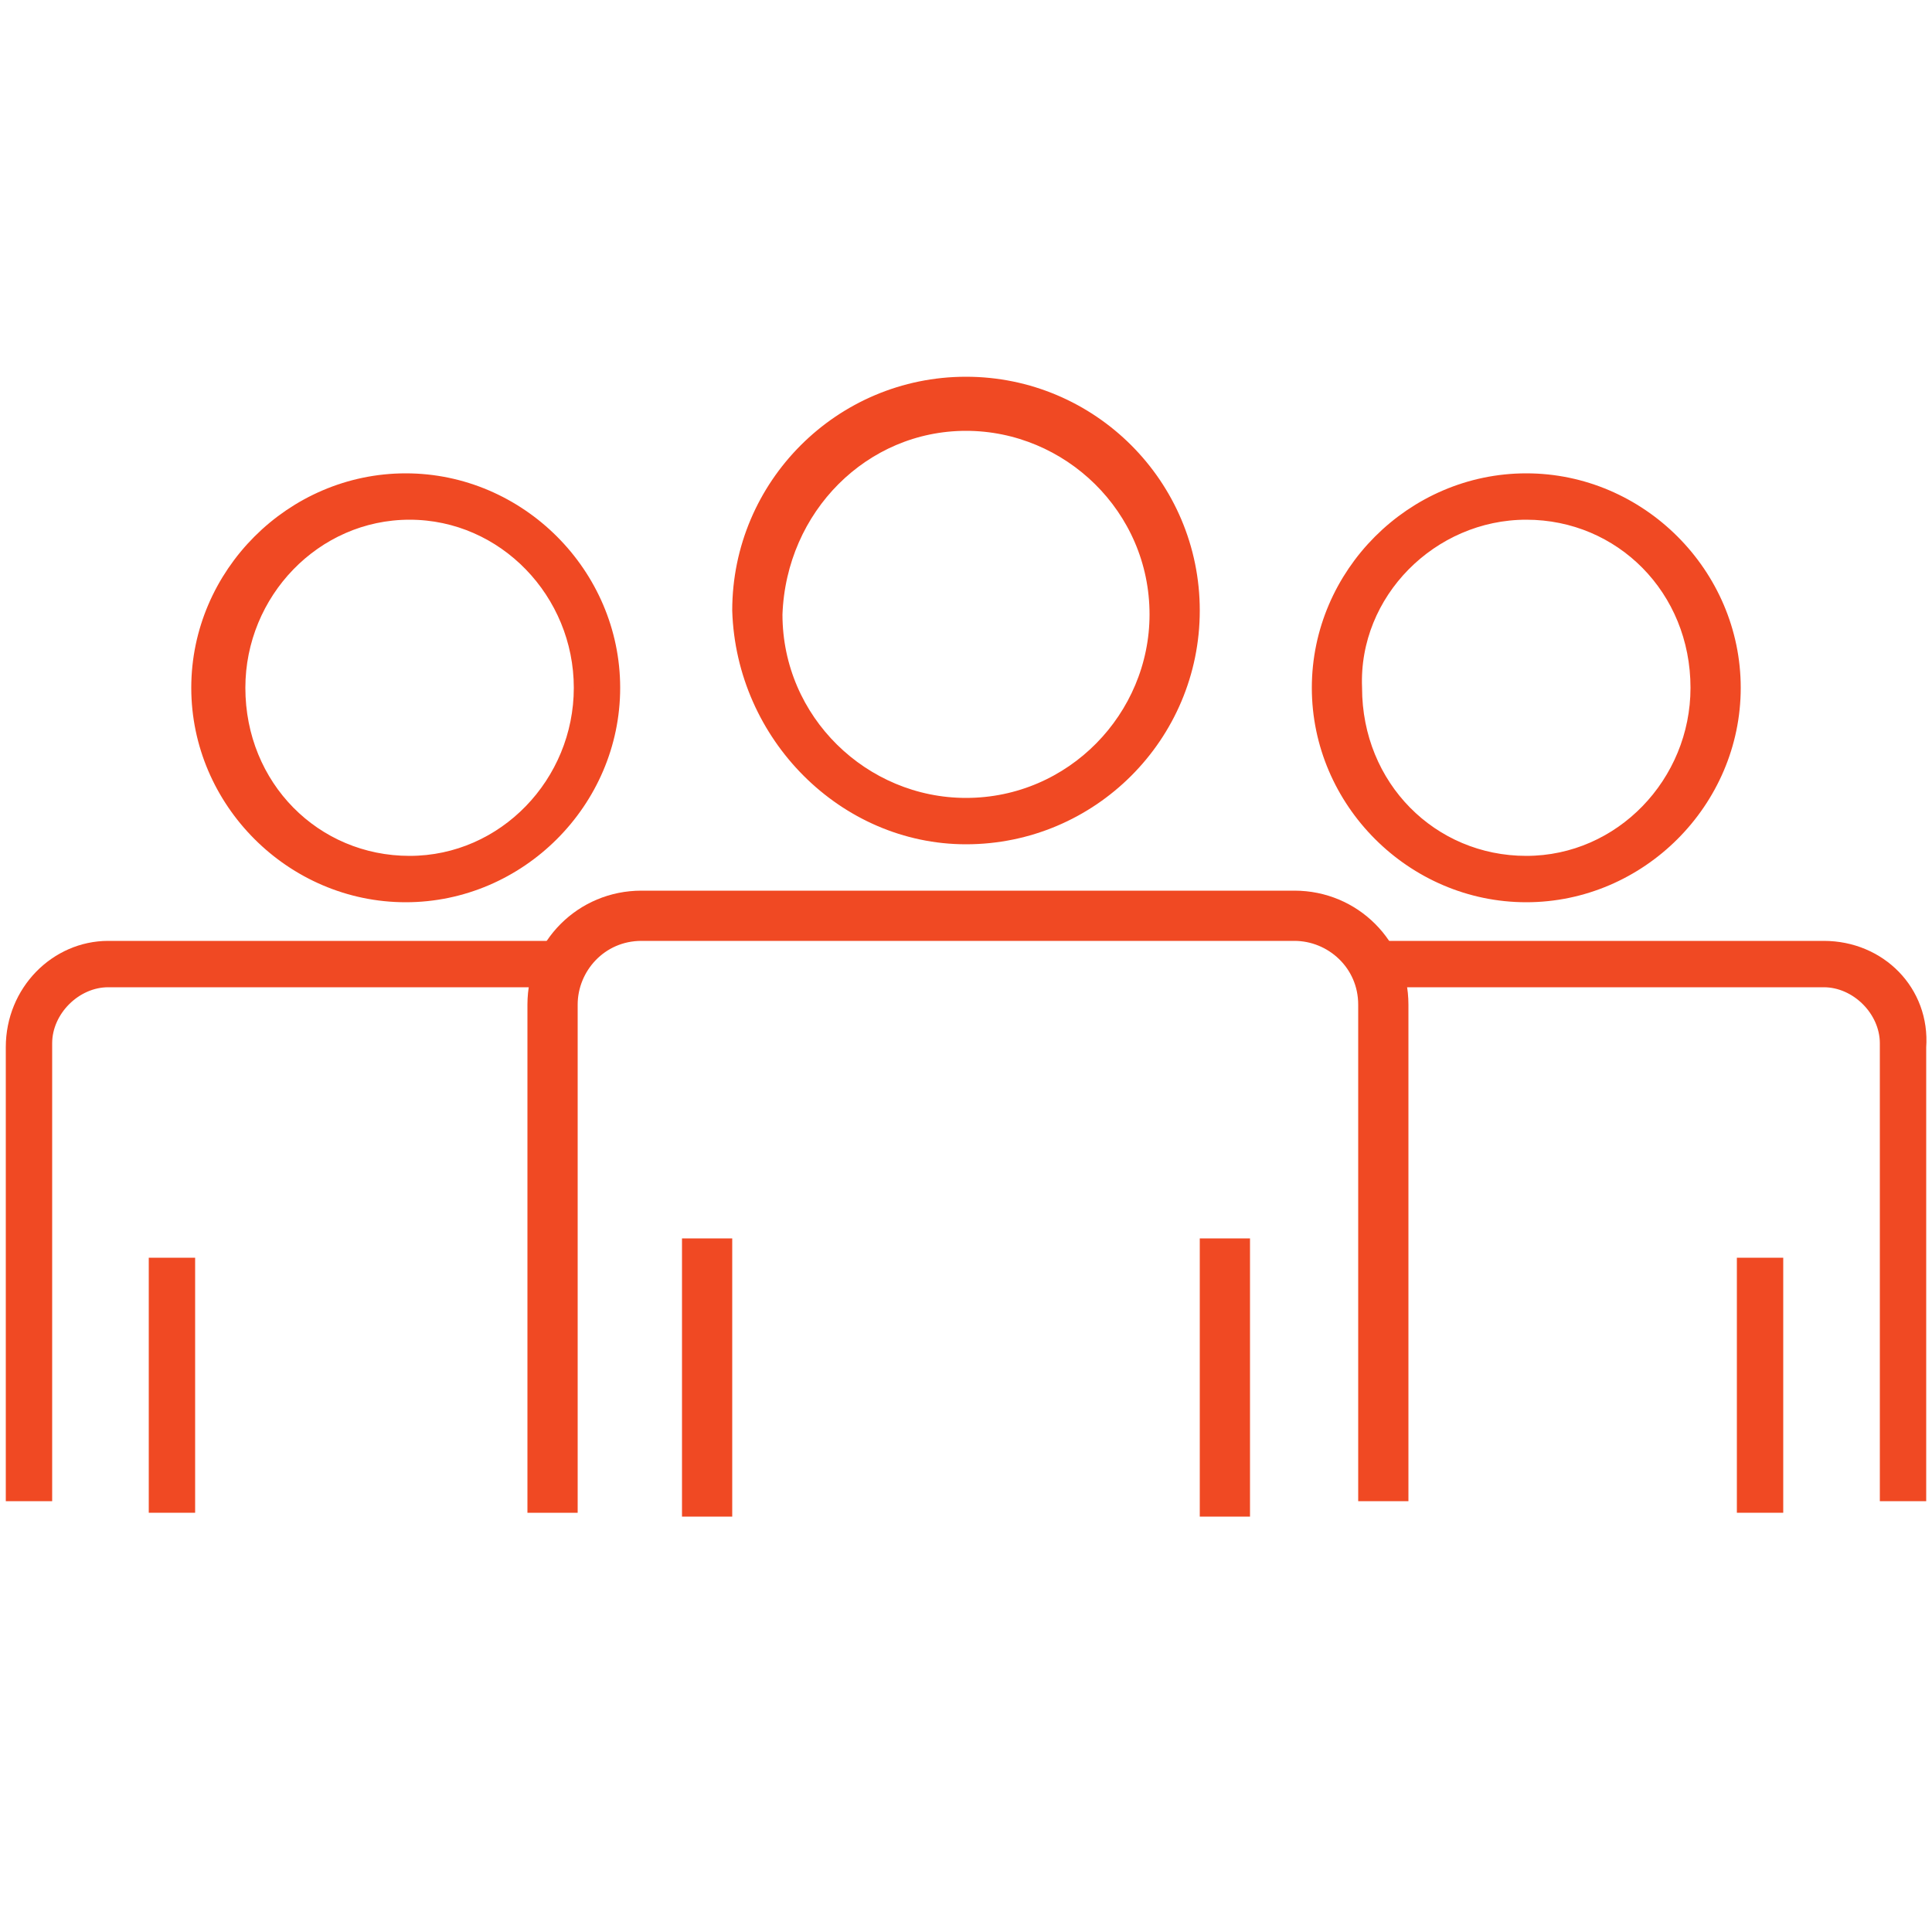 <?xml version="1.0" encoding="UTF-8"?> <!-- Generator: Adobe Illustrator 27.0.0, SVG Export Plug-In . SVG Version: 6.00 Build 0) --> <svg xmlns="http://www.w3.org/2000/svg" xmlns:xlink="http://www.w3.org/1999/xlink" version="1.1" id="Layer_1" x="0px" y="0px" viewBox="0 0 50 50" style="enable-background:new 0 0 50 50;" xml:space="preserve"> <style type="text/css"> .st0{fill:#F04923;stroke:#F04923;stroke-width:0.5;stroke-miterlimit:10;} </style> <g> <g> <path class="st0" d="M25,21.6c3.2,0,5.8-2.6,5.8-5.8c0-3.2-2.6-5.8-5.8-5.8s-5.8,2.6-5.8,5.8C19.3,19,21.9,21.6,25,21.6z M25,10.9 c2.7,0,5,2.2,5,5c0,2.7-2.2,5-5,5c-2.7,0-5-2.2-5-5C20.1,13.1,22.3,10.9,25,10.9z"></path> <rect x="17.9" y="32.3" class="st0" width="0.8" height="6.7"></rect> <rect x="31.3" y="32.3" class="st0" width="0.8" height="6.7"></rect> <path class="st0" d="M33.5,23.3H16.6c-1.5,0-2.7,1.2-2.7,2.7c0,3.9,0,12.6,0,12.8l0,0.1h0.8V26c0-1,0.8-1.9,1.9-1.9h16.9 c1,0,1.9,0.8,1.9,1.9v12.6h0.8V26C36.2,24.5,35,23.3,33.5,23.3z"></path> </g> <g> <path class="st0" d="M39.5,23.1c2.9,0,5.3-2.4,5.3-5.3c0-2.9-2.4-5.3-5.3-5.3c-2.9,0-5.3,2.4-5.3,5.3 C34.2,20.7,36.6,23.1,39.5,23.1z M39.5,13.2c2.5,0,4.5,2,4.5,4.6c0,2.5-2,4.6-4.5,4.6c-2.5,0-4.5-2-4.5-4.6 C34.9,15.3,37,13.2,39.5,13.2z"></path> <rect x="45.2" y="32.8" class="st0" width="0.7" height="6.1"></rect> <path class="st0" d="M47.2,24.6H35.3l0.3,0.7h11.6c0.9,0,1.7,0.8,1.7,1.7v11.6h0.7V27.1C49.7,25.7,48.6,24.6,47.2,24.6z"></path> </g> <g> <path class="st0" d="M15.8,17.8c0-2.9-2.4-5.3-5.3-5.3s-5.3,2.4-5.3,5.3c0,2.9,2.4,5.3,5.3,5.3S15.8,20.7,15.8,17.8z M15.1,17.8 c0,2.5-2,4.6-4.5,4.6c-2.5,0-4.5-2-4.5-4.6c0-2.5,2-4.6,4.5-4.6C13.1,13.2,15.1,15.3,15.1,17.8z"></path> <rect x="4.1" y="32.8" class="st0" width="0.7" height="6.1"></rect> <path class="st0" d="M2.8,24.6h11.9l-0.3,0.7H2.8c-0.9,0-1.7,0.8-1.7,1.7v11.6H0.4V27.1C0.4,25.7,1.5,24.6,2.8,24.6z"></path> </g> </g> </svg> 
